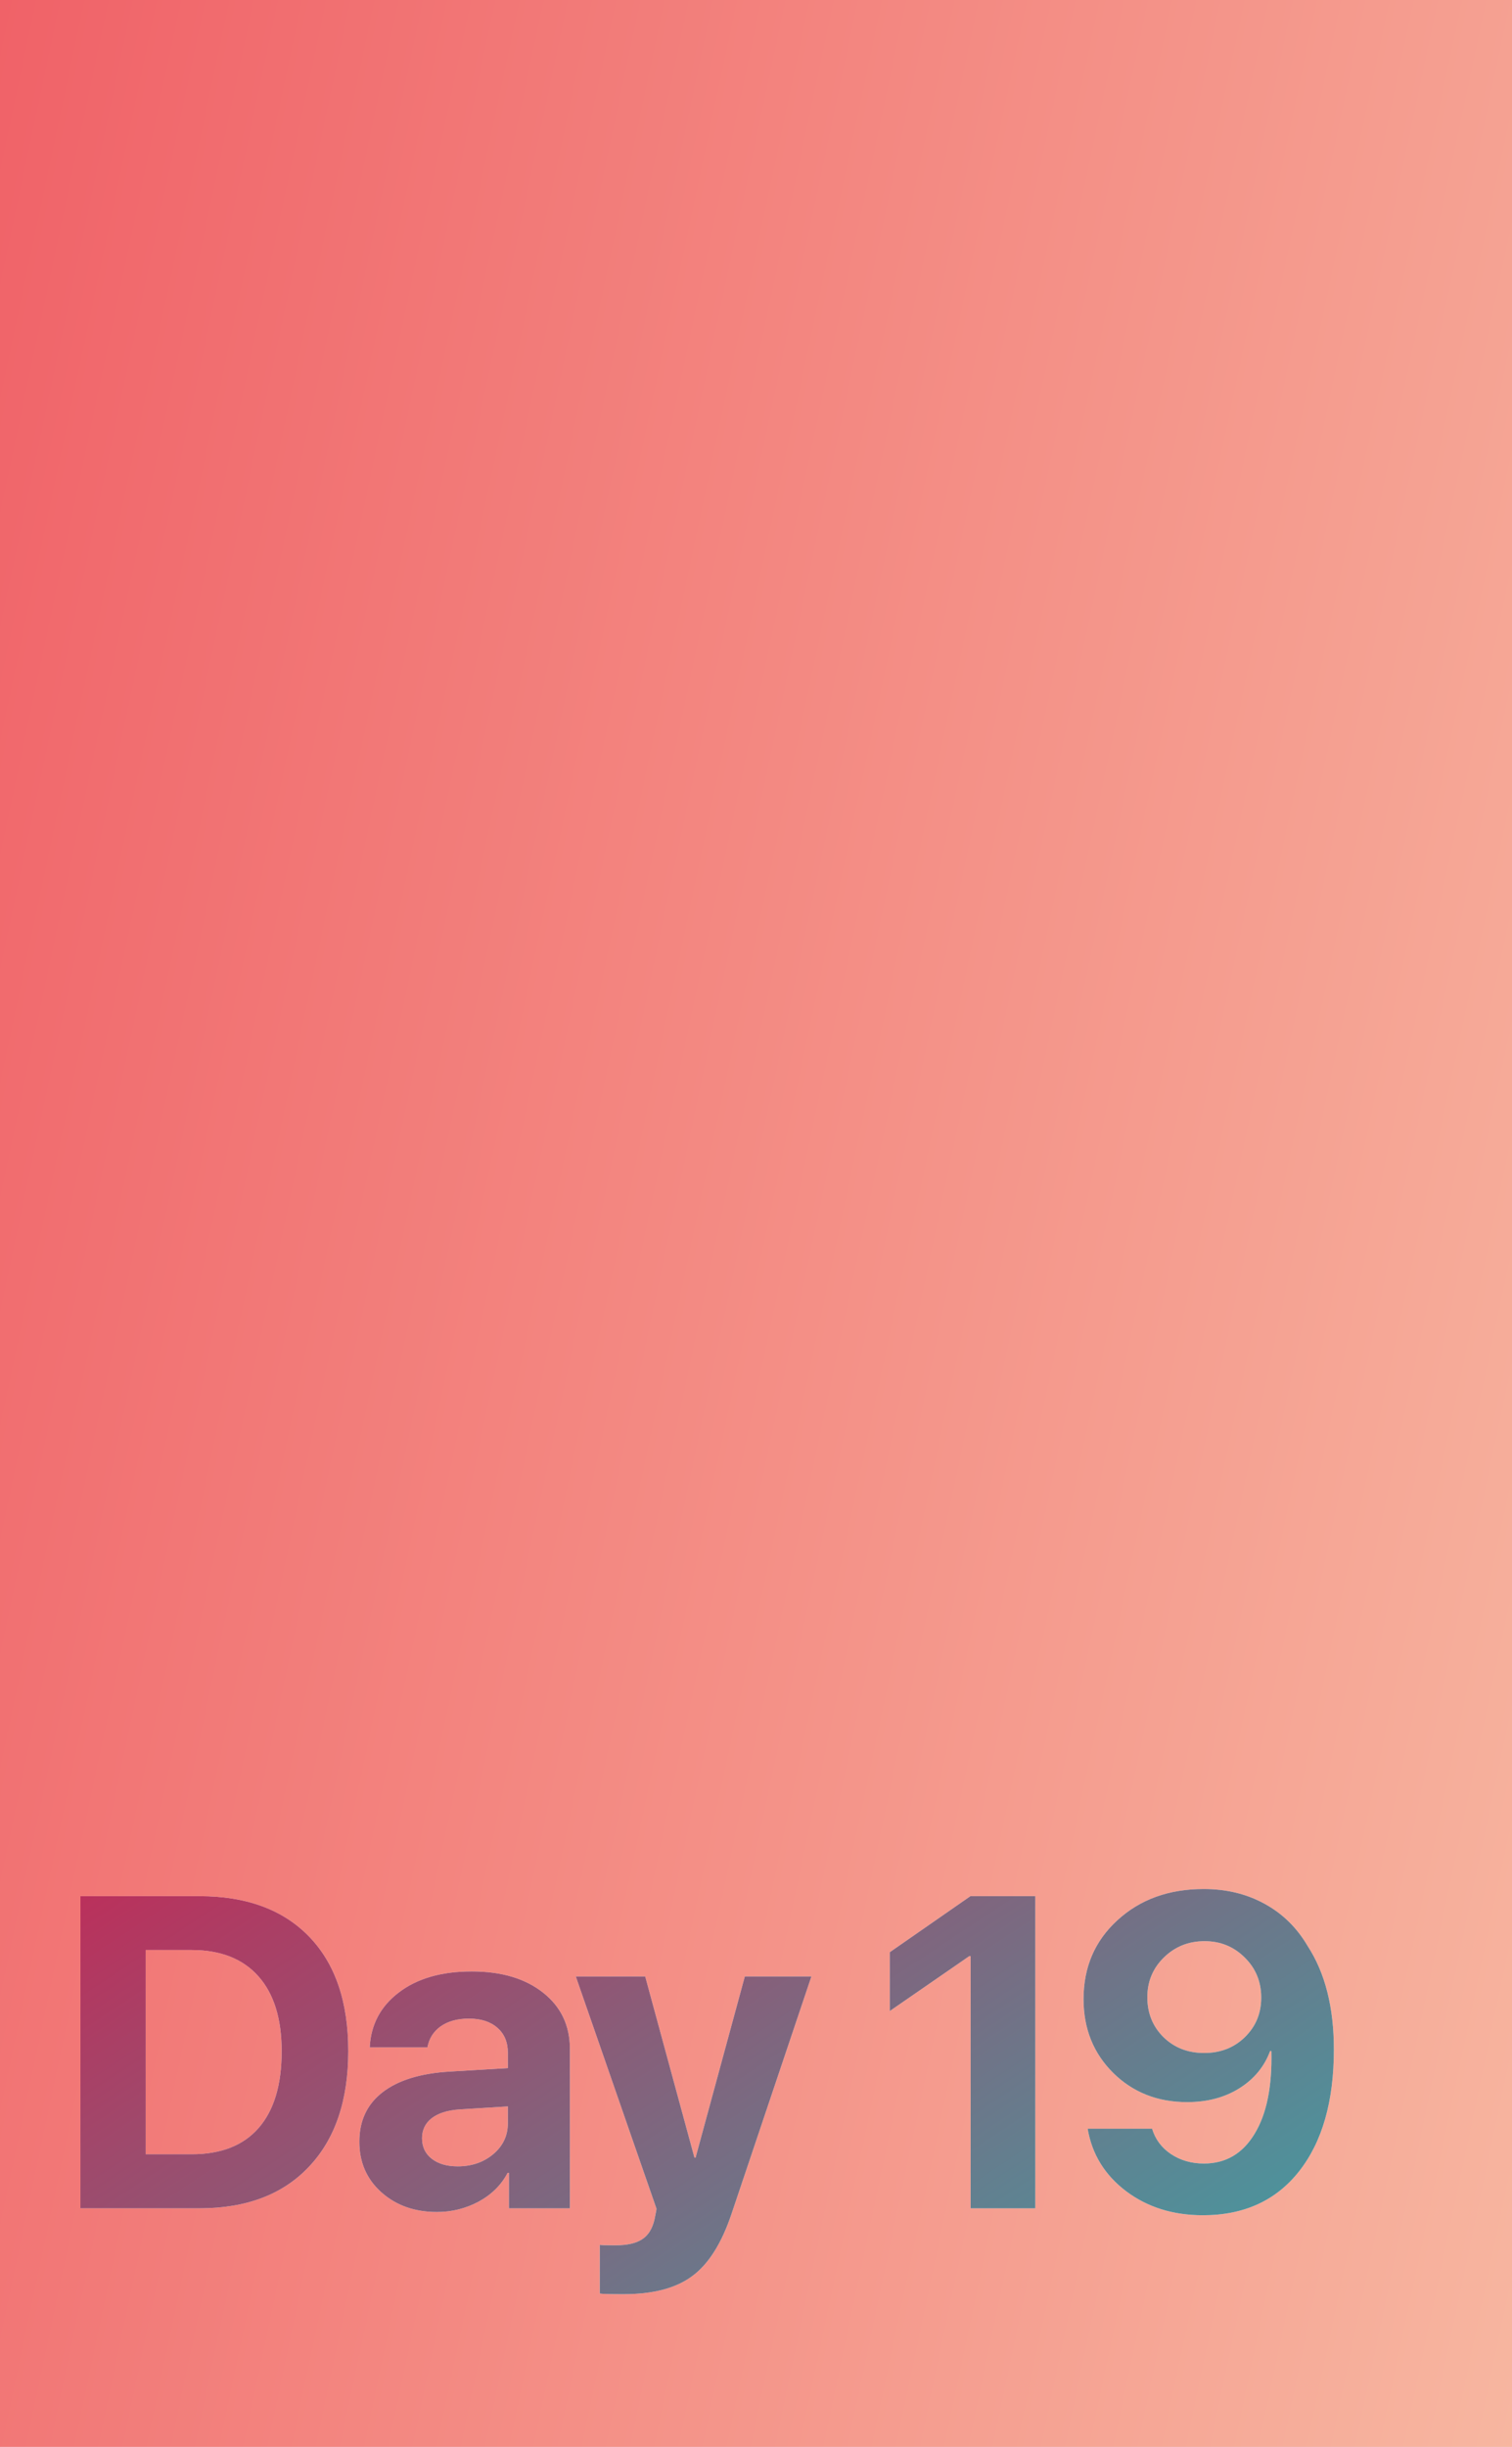 <?xml version="1.0" encoding="UTF-8"?> <svg xmlns="http://www.w3.org/2000/svg" width="444" height="718" viewBox="0 0 444 718" fill="none"><rect x="0" y="0" width="444" height="718" fill="#333333" stroke="none"/> <rect x="444" y="718" width="444" height="718" transform="rotate(-180 444 718)" fill="white"></rect> <rect x="444" y="718" width="444" height="718" transform="rotate(-180 444 718)" fill="url(#paint0_linear)"></rect> <path d="M23.617 556.403H58.593C72.388 556.403 83.116 560.36 90.775 568.273C98.435 576.187 102.265 587.38 102.265 601.853C102.265 616.368 98.414 627.688 90.712 635.812C83.052 643.938 72.346 648 58.593 648H23.617V556.403ZM42.787 572.209V632.131H56.308C64.898 632.131 71.436 629.571 75.922 624.45C80.45 619.287 82.714 611.776 82.714 601.916C82.714 592.352 80.429 585.01 75.858 579.89C71.288 574.769 64.771 572.209 56.308 572.209H42.787ZM134.404 635.686C138.509 635.686 141.979 634.501 144.814 632.131C147.692 629.719 149.131 626.693 149.131 623.054V618.103L134.785 618.991C131.315 619.245 128.628 620.113 126.723 621.594C124.861 623.075 123.93 625.021 123.93 627.434C123.93 629.973 124.883 631.983 126.787 633.464C128.691 634.945 131.23 635.686 134.404 635.686ZM128.31 649.079C121.751 649.079 116.313 647.154 111.997 643.303C107.68 639.452 105.522 634.501 105.522 628.449C105.522 622.271 107.807 617.425 112.378 613.913C116.948 610.401 123.486 608.391 131.992 607.883L149.131 606.867V602.36C149.131 599.229 148.094 596.774 146.02 594.997C143.989 593.22 141.217 592.331 137.705 592.331C134.319 592.331 131.548 593.093 129.389 594.616C127.274 596.14 125.983 598.192 125.517 600.773H108.569C108.908 594.087 111.764 588.713 117.138 584.65C122.513 580.546 129.643 578.493 138.53 578.493C147.248 578.493 154.23 580.567 159.477 584.714C164.725 588.861 167.348 594.362 167.348 601.218V648H149.448V637.59H149.067C147.205 641.145 144.37 643.959 140.561 646.032C136.753 648.063 132.669 649.079 128.31 649.079ZM183.111 673.2C179.048 673.2 176.721 673.137 176.129 673.01V658.728C176.509 658.812 178.054 658.854 180.762 658.854C184.19 658.854 186.793 658.262 188.57 657.077C190.347 655.935 191.553 654.009 192.188 651.301C192.188 651.258 192.294 650.729 192.505 649.714C192.717 648.698 192.802 648.148 192.759 648.063L169.083 579.953H189.459L203.931 633.146H204.249L218.721 579.953H238.272L214.849 649.523C211.929 658.241 208.078 664.356 203.296 667.868C198.557 671.423 191.828 673.2 183.111 673.2ZM285.031 648V573.986H284.651L261.291 590.109V572.844L284.968 556.403H304.011V648H285.031ZM353.226 650.031C344.466 650.031 336.954 647.683 330.691 642.985C324.428 638.246 320.662 632.131 319.393 624.641H338.309C339.24 627.73 341.08 630.205 343.831 632.067C346.624 633.929 349.861 634.86 353.543 634.86C359.933 634.86 364.884 631.962 368.396 626.164C371.951 620.367 373.602 612.263 373.348 601.853H373.157H373.03H372.967C371.274 606.423 368.27 610.062 363.953 612.771C359.637 615.479 354.516 616.833 348.592 616.833C339.917 616.833 332.68 613.977 326.883 608.264C321.085 602.508 318.187 595.293 318.187 586.618C318.187 577.224 321.508 569.501 328.152 563.449C334.796 557.355 343.239 554.309 353.479 554.309C360.123 554.309 366.069 555.747 371.316 558.625C376.606 561.503 380.838 565.65 384.012 571.066C389.132 578.938 391.692 589.051 391.692 601.408C391.692 616.6 388.286 628.513 381.473 637.146C374.702 645.736 365.286 650.031 353.226 650.031ZM341.673 597.79C344.847 600.879 348.825 602.424 353.606 602.424C358.388 602.424 362.366 600.879 365.54 597.79C368.756 594.659 370.364 590.786 370.364 586.174C370.364 581.519 368.756 577.604 365.54 574.431C362.324 571.215 358.388 569.606 353.733 569.606C349.036 569.606 345.058 571.193 341.8 574.367C338.541 577.541 336.912 581.434 336.912 586.047C336.912 590.744 338.499 594.659 341.673 597.79Z" fill="white"></path> <path d="M23.617 556.403H58.593C72.388 556.403 83.116 560.36 90.775 568.273C98.435 576.187 102.265 587.38 102.265 601.853C102.265 616.368 98.414 627.688 90.712 635.812C83.052 643.938 72.346 648 58.593 648H23.617V556.403ZM42.787 572.209V632.131H56.308C64.898 632.131 71.436 629.571 75.922 624.45C80.45 619.287 82.714 611.776 82.714 601.916C82.714 592.352 80.429 585.01 75.858 579.89C71.288 574.769 64.771 572.209 56.308 572.209H42.787ZM134.404 635.686C138.509 635.686 141.979 634.501 144.814 632.131C147.692 629.719 149.131 626.693 149.131 623.054V618.103L134.785 618.991C131.315 619.245 128.628 620.113 126.723 621.594C124.861 623.075 123.93 625.021 123.93 627.434C123.93 629.973 124.883 631.983 126.787 633.464C128.691 634.945 131.23 635.686 134.404 635.686ZM128.31 649.079C121.751 649.079 116.313 647.154 111.997 643.303C107.68 639.452 105.522 634.501 105.522 628.449C105.522 622.271 107.807 617.425 112.378 613.913C116.948 610.401 123.486 608.391 131.992 607.883L149.131 606.867V602.36C149.131 599.229 148.094 596.774 146.02 594.997C143.989 593.22 141.217 592.331 137.705 592.331C134.319 592.331 131.548 593.093 129.389 594.616C127.274 596.14 125.983 598.192 125.517 600.773H108.569C108.908 594.087 111.764 588.713 117.138 584.65C122.513 580.546 129.643 578.493 138.53 578.493C147.248 578.493 154.23 580.567 159.477 584.714C164.725 588.861 167.348 594.362 167.348 601.218V648H149.448V637.59H149.067C147.205 641.145 144.37 643.959 140.561 646.032C136.753 648.063 132.669 649.079 128.31 649.079ZM183.111 673.2C179.048 673.2 176.721 673.137 176.129 673.01V658.728C176.509 658.812 178.054 658.854 180.762 658.854C184.19 658.854 186.793 658.262 188.57 657.077C190.347 655.935 191.553 654.009 192.188 651.301C192.188 651.258 192.294 650.729 192.505 649.714C192.717 648.698 192.802 648.148 192.759 648.063L169.083 579.953H189.459L203.931 633.146H204.249L218.721 579.953H238.272L214.849 649.523C211.929 658.241 208.078 664.356 203.296 667.868C198.557 671.423 191.828 673.2 183.111 673.2ZM285.031 648V573.986H284.651L261.291 590.109V572.844L284.968 556.403H304.011V648H285.031ZM353.226 650.031C344.466 650.031 336.954 647.683 330.691 642.985C324.428 638.246 320.662 632.131 319.393 624.641H338.309C339.24 627.73 341.08 630.205 343.831 632.067C346.624 633.929 349.861 634.86 353.543 634.86C359.933 634.86 364.884 631.962 368.396 626.164C371.951 620.367 373.602 612.263 373.348 601.853H373.157H373.03H372.967C371.274 606.423 368.27 610.062 363.953 612.771C359.637 615.479 354.516 616.833 348.592 616.833C339.917 616.833 332.68 613.977 326.883 608.264C321.085 602.508 318.187 595.293 318.187 586.618C318.187 577.224 321.508 569.501 328.152 563.449C334.796 557.355 343.239 554.309 353.479 554.309C360.123 554.309 366.069 555.747 371.316 558.625C376.606 561.503 380.838 565.65 384.012 571.066C389.132 578.938 391.692 589.051 391.692 601.408C391.692 616.6 388.286 628.513 381.473 637.146C374.702 645.736 365.286 650.031 353.226 650.031ZM341.673 597.79C344.847 600.879 348.825 602.424 353.606 602.424C358.388 602.424 362.366 600.879 365.54 597.79C368.756 594.659 370.364 590.786 370.364 586.174C370.364 581.519 368.756 577.604 365.54 574.431C362.324 571.215 358.388 569.606 353.733 569.606C349.036 569.606 345.058 571.193 341.8 574.367C338.541 577.541 336.912 581.434 336.912 586.047C336.912 590.744 338.499 594.659 341.673 597.79Z" fill="url(#paint1_linear)"></path> <defs> <linearGradient id="paint0_linear" x1="444" y1="718" x2="1014.54" y2="838.914" gradientUnits="userSpaceOnUse"> <stop stop-color="#F7B6A0"></stop> <stop offset="1" stop-color="#F06268"></stop> </linearGradient> <linearGradient id="paint1_linear" x1="16" y1="553" x2="190.851" y2="817.406" gradientUnits="userSpaceOnUse"> <stop stop-color="#BD2E5A"></stop> <stop offset="1" stop-color="#3DA1A5"></stop> </linearGradient> </defs> </svg> 
